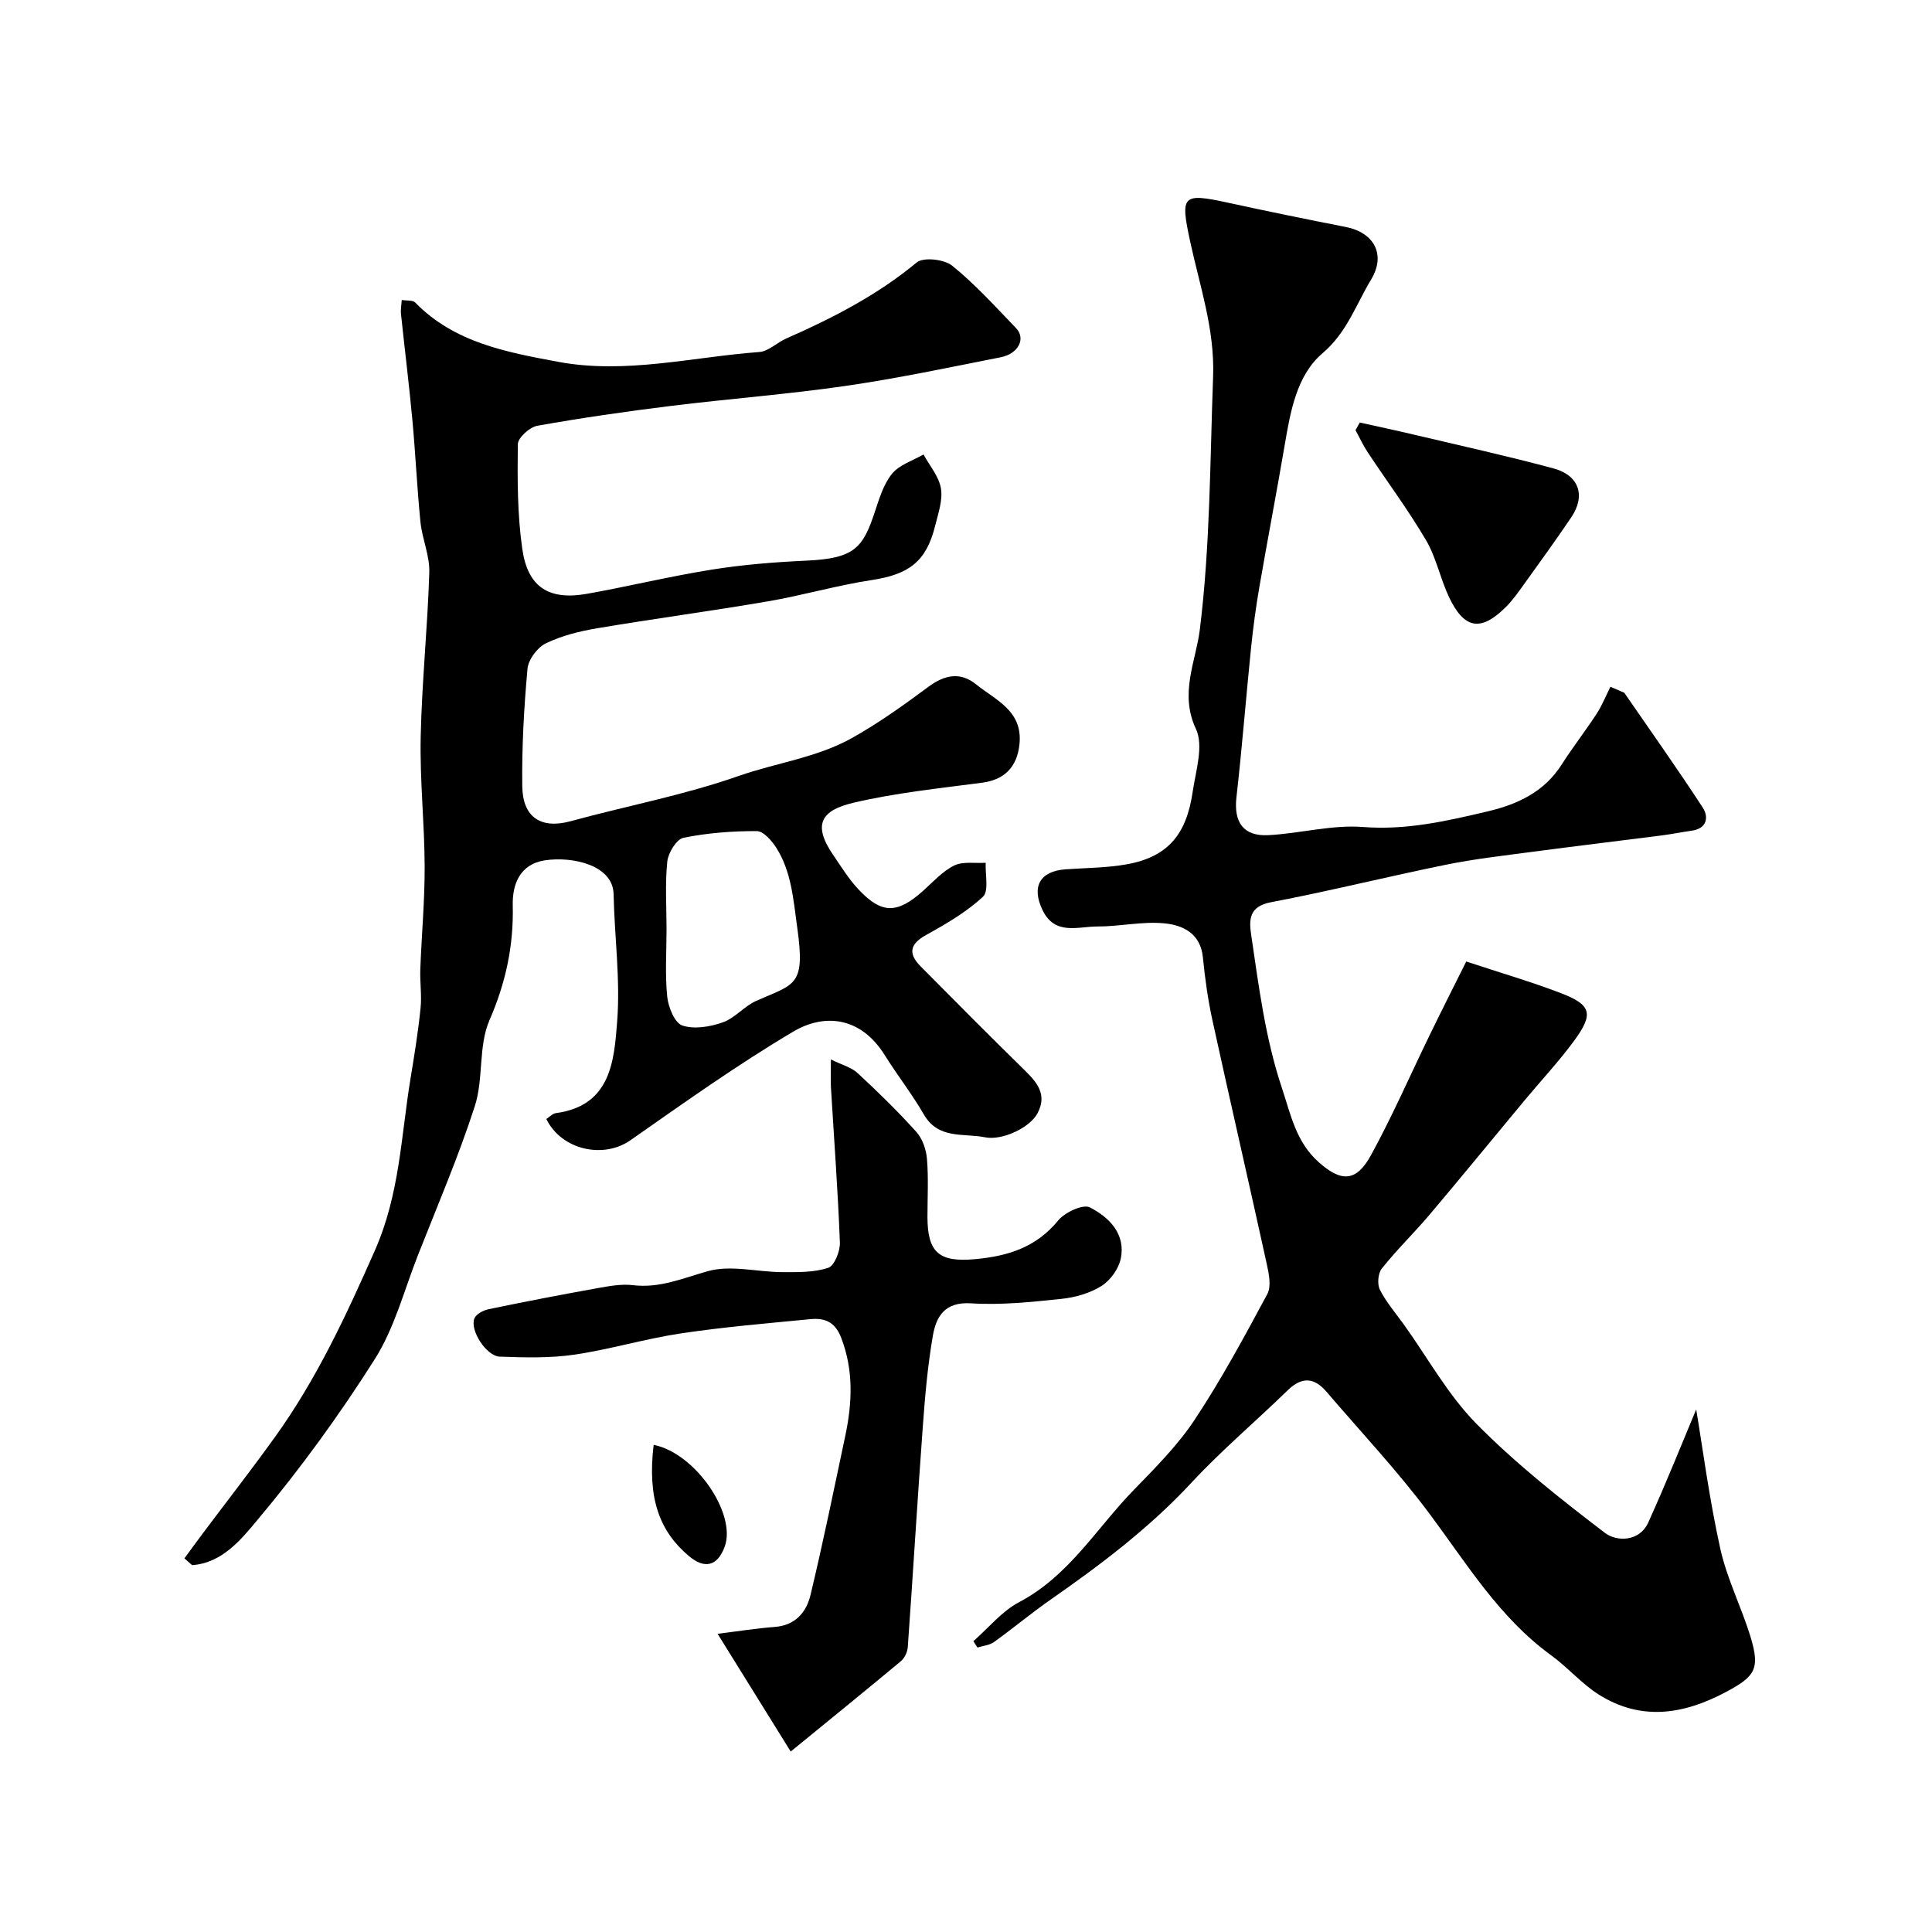 <svg enable-background="new 0 0 400 400" viewBox="0 0 400 400" xmlns="http://www.w3.org/2000/svg"><g fill="#000001"><path d="m351.18 291.8c1.33 7.96 2.7 18.51 4.99 28.85 1.39 6.28 4.43 12.18 6.3 18.38 1.96 6.51.88 8.09-5.15 11.29-8.73 4.65-17.53 6.05-26.28.54-3.58-2.25-6.43-5.63-9.87-8.13-10.76-7.81-17.48-18.97-25.23-29.36-6.57-8.81-14.15-16.86-21.31-25.23-2.52-2.95-5.09-3.16-8.02-.3-6.58 6.41-13.64 12.36-19.88 19.08-8.71 9.38-18.76 16.98-29.18 24.24-4.02 2.8-7.79 5.96-11.77 8.82-.93.66-2.26.76-3.41 1.12-.28-.44-.57-.87-.85-1.31 3.14-2.74 5.9-6.2 9.49-8.09 10.33-5.43 16.05-15.36 23.79-23.29 4.47-4.59 9.08-9.23 12.59-14.54 5.51-8.33 10.27-17.16 15-25.96.85-1.59.33-4.17-.11-6.17-3.69-16.83-7.57-33.63-11.25-50.46-.94-4.29-1.55-8.67-1.98-13.04-.49-5.02-4.18-6.73-8.06-7.08-4.53-.42-9.18.67-13.78.66-4.03-.01-8.8 1.92-11.36-3.39-2.35-4.87-.55-8.07 4.78-8.45 4.25-.3 8.57-.29 12.74-1.05 8.63-1.57 12.3-6.41 13.55-14.93.64-4.37 2.33-9.6.68-13.09-3.46-7.35.01-14.05.81-20.55 2.16-17.45 2.1-34.88 2.75-52.35.36-9.82-2.75-18.74-4.74-27.97-2.07-9.62-1.72-10.15 7.84-8.07 8.11 1.77 16.25 3.43 24.4 5.03 5.77 1.14 8.36 5.67 5.21 10.88-3.12 5.16-4.97 10.92-10.06 15.26-5.36 4.56-6.65 12.08-7.84 19.08-1.67 9.8-3.55 19.57-5.24 29.36-.72 4.18-1.29 8.4-1.72 12.63-1.05 10.29-1.85 20.6-3.02 30.88-.58 5.12 1.41 8.09 6.62 7.82 6.55-.34 13.14-2.19 19.58-1.69 9 .7 17.4-1.24 25.89-3.25 6.16-1.46 11.65-4.03 15.25-9.68 2.28-3.58 4.91-6.94 7.23-10.5 1.14-1.75 1.92-3.73 2.86-5.6.96.41 1.91.83 2.87 1.24 5.45 7.91 11.02 15.75 16.26 23.8 1.23 1.89.91 4.3-2.27 4.75-2.09.3-4.17.72-6.26.99-8.92 1.14-17.84 2.21-26.75 3.39-5.99.8-12.02 1.47-17.94 2.68-12.09 2.46-24.08 5.45-36.2 7.76-4.57.87-4.55 3.65-4.08 6.8 1.57 10.61 2.89 21.23 6.32 31.55 1.88 5.64 2.94 11.28 7.67 15.48 4.6 4.09 7.73 4.16 10.8-1.45 4.44-8.11 8.14-16.62 12.19-24.94 2.54-5.22 5.16-10.4 7.54-15.17 7.15 2.36 13.38 4.18 19.42 6.48 6.5 2.47 7.04 4.3 2.92 9.92-3.2 4.36-6.93 8.33-10.39 12.5-6.51 7.83-12.94 15.71-19.51 23.48-3.22 3.8-6.81 7.29-9.92 11.18-.79.99-.98 3.24-.4 4.39 1.31 2.59 3.27 4.85 4.98 7.23 4.94 6.9 9.12 14.55 15 20.52 8.16 8.27 17.39 15.57 26.66 22.63 2.33 1.77 7.08 1.89 8.93-2.19 3.85-8.5 7.31-17.19 9.92-23.41z"/><path d="m38.18 322.64c1.25-1.69 2.48-3.4 3.74-5.08 5-6.67 10.13-13.25 14.99-20.01 8.6-11.95 14.72-25.09 20.68-38.6 5.19-11.75 5.43-23.68 7.4-35.63.8-4.84 1.58-9.69 2.08-14.57.28-2.66-.15-5.38-.05-8.07.26-7.1.93-14.2.9-21.3-.03-8.93-1.01-17.88-.82-26.8.24-11.36 1.43-22.7 1.78-34.06.11-3.46-1.47-6.93-1.83-10.44-.71-7.06-1.02-14.15-1.68-21.21-.68-7.33-1.59-14.64-2.36-21.96-.08-.81.09-1.64.17-2.8 1.05.17 2.27 0 2.78.52 8.12 8.33 18.95 10.29 29.59 12.28 13.96 2.61 27.78-1 41.65-2.03 1.92-.14 3.67-1.96 5.59-2.8 9.59-4.22 18.82-8.96 26.99-15.73 1.4-1.16 5.7-.68 7.36.66 4.77 3.85 8.93 8.47 13.21 12.91 2.09 2.18.52 5.32-3.18 6.05-10.7 2.11-21.38 4.38-32.17 5.94-12 1.74-24.12 2.65-36.16 4.14-9.23 1.14-18.44 2.47-27.59 4.1-1.59.28-4.02 2.48-4.04 3.82-.09 7.25-.1 14.58.93 21.73 1.14 7.91 5.55 10.64 13.39 9.24 8.66-1.54 17.23-3.64 25.92-5.02 6.47-1.03 13.05-1.55 19.6-1.85 9.87-.45 11.61-2.68 14.05-10.01.92-2.77 1.81-5.79 3.59-7.98 1.52-1.86 4.29-2.7 6.51-3.99 1.27 2.33 3.19 4.55 3.61 7.03.41 2.43-.56 5.15-1.18 7.68-1.85 7.49-5.43 10.12-13.18 11.3-7.23 1.1-14.3 3.18-21.51 4.41-11.73 2.01-23.54 3.58-35.27 5.56-3.64.61-7.37 1.53-10.66 3.13-1.76.85-3.63 3.36-3.8 5.28-.73 8.06-1.18 16.18-1.08 24.27.07 6.43 3.83 8.96 10.02 7.27 11.58-3.17 23.34-5.35 34.8-9.37 7.68-2.7 16.15-3.77 23.44-7.85 5.54-3.1 10.74-6.84 15.85-10.62 3.36-2.49 6.6-3.12 9.85-.49 4.06 3.28 9.7 5.46 8.98 12.4-.49 4.69-3.09 7.36-7.73 7.96-8.9 1.17-17.89 2.1-26.6 4.14-6.57 1.54-8.66 4.39-4.23 10.84 1.66 2.42 3.22 4.97 5.21 7.09 4.82 5.14 8.02 5.11 13.36.35 2.08-1.86 4.04-4.07 6.47-5.27 1.83-.9 4.33-.43 6.53-.57-.13 2.41.7 5.85-.58 7.04-3.42 3.17-7.6 5.61-11.73 7.89-3.46 1.91-3.76 3.9-1.15 6.53 7.14 7.2 14.27 14.39 21.51 21.48 2.59 2.54 4.7 5.01 2.71 8.86-1.59 3.09-7.39 5.74-10.86 5.04-4.49-.91-9.69.5-12.72-4.75-2.44-4.23-5.49-8.11-8.08-12.26-5.11-8.17-12.69-8.57-18.9-4.9-11.63 6.88-22.67 14.77-33.76 22.52-5.6 3.91-14.26 2.02-17.41-4.4.65-.42 1.28-1.12 1.98-1.22 11.42-1.53 12.06-10.84 12.69-19.04.67-8.69-.56-17.51-.74-26.28-.12-6.02-8.44-7.86-14.15-7.03-5.33.78-6.83 5.07-6.73 9.32.2 8.4-1.45 16.04-4.83 23.82-2.32 5.34-1.19 12.09-3.02 17.75-3.39 10.5-7.77 20.67-11.81 30.95-2.83 7.2-4.81 14.96-8.87 21.39-7.32 11.57-15.44 22.74-24.23 33.23-3.35 4-7.3 9.03-13.63 9.48-.54-.46-1.06-.94-1.59-1.41zm99.82-130.27c0 4.66-.33 9.36.14 13.97.22 2.17 1.54 5.45 3.13 5.98 2.47.83 5.76.27 8.37-.65 2.53-.89 4.46-3.36 6.95-4.46 8.13-3.59 10.19-3.04 8.44-15.39-.79-5.63-1.17-11.34-4.29-16.27-.94-1.48-2.68-3.48-4.05-3.48-5.08-.01-10.23.37-15.2 1.39-1.44.3-3.16 3.13-3.34 4.94-.47 4.62-.15 9.31-.15 13.97z"/><path d="m163.71 362.64c-5.56-8.95-10.22-16.45-15.14-24.38 4.37-.54 8.09-1.14 11.83-1.42 4.25-.32 6.55-3.04 7.4-6.59 2.62-10.91 4.86-21.92 7.19-32.9 1.45-6.84 1.78-13.56-.82-20.36-1.31-3.4-3.48-4.15-6.43-3.87-8.96.87-17.95 1.62-26.85 2.96-7.39 1.11-14.61 3.31-22 4.39-5.06.74-10.28.59-15.41.41-2.77-.1-6.21-5.41-5.28-7.88.34-.91 1.84-1.71 2.95-1.94 7.5-1.56 15.02-3.01 22.55-4.36 2.41-.43 4.95-.91 7.34-.62 5.58.67 10.35-1.45 15.52-2.9 4.73-1.33 10.22.18 15.38.2 3.2.01 6.57.09 9.53-.89 1.29-.43 2.49-3.45 2.42-5.24-.41-10.71-1.21-21.4-1.85-32.09-.09-1.48-.01-2.98-.01-5.81 2.31 1.14 4.25 1.63 5.54 2.83 4.2 3.89 8.32 7.91 12.15 12.17 1.27 1.41 2.04 3.66 2.2 5.6.33 3.97.1 7.99.1 11.99 0 7.47 2.49 9.42 9.82 8.76 6.83-.62 12.69-2.44 17.26-8.03 1.38-1.68 5.13-3.42 6.55-2.69 3.96 2.03 7.46 5.47 6.39 10.62-.44 2.11-2.15 4.49-3.98 5.64-2.38 1.5-5.4 2.37-8.24 2.67-6.23.65-12.56 1.33-18.78.93-5.43-.35-7.21 2.72-7.9 6.7-1.09 6.29-1.64 12.69-2.1 19.06-1.11 15.12-2.01 30.26-3.09 45.38-.07 1.03-.65 2.3-1.43 2.95-7.23 6.02-14.54 11.95-22.81 18.71z"/><path d="m281.53 87.48c3.75.84 7.52 1.63 11.26 2.52 9.63 2.28 19.3 4.41 28.85 6.98 5.31 1.43 6.69 5.65 3.69 10.1-3.19 4.73-6.54 9.35-9.87 13.98-1.14 1.59-2.29 3.22-3.67 4.6-5.2 5.18-8.64 4.63-11.81-2.09-1.8-3.81-2.62-8.13-4.73-11.72-3.69-6.27-8.06-12.14-12.09-18.22-.96-1.45-1.68-3.05-2.52-4.57.3-.53.59-1.05.89-1.58z"/><path d="m135.33 299.14c8.68 1.72 17.27 14.38 14.68 21.17-1.53 4.01-4.17 4.56-7.4 1.84-6.05-5.11-8.61-11.9-7.28-23.01z"/></g></svg>